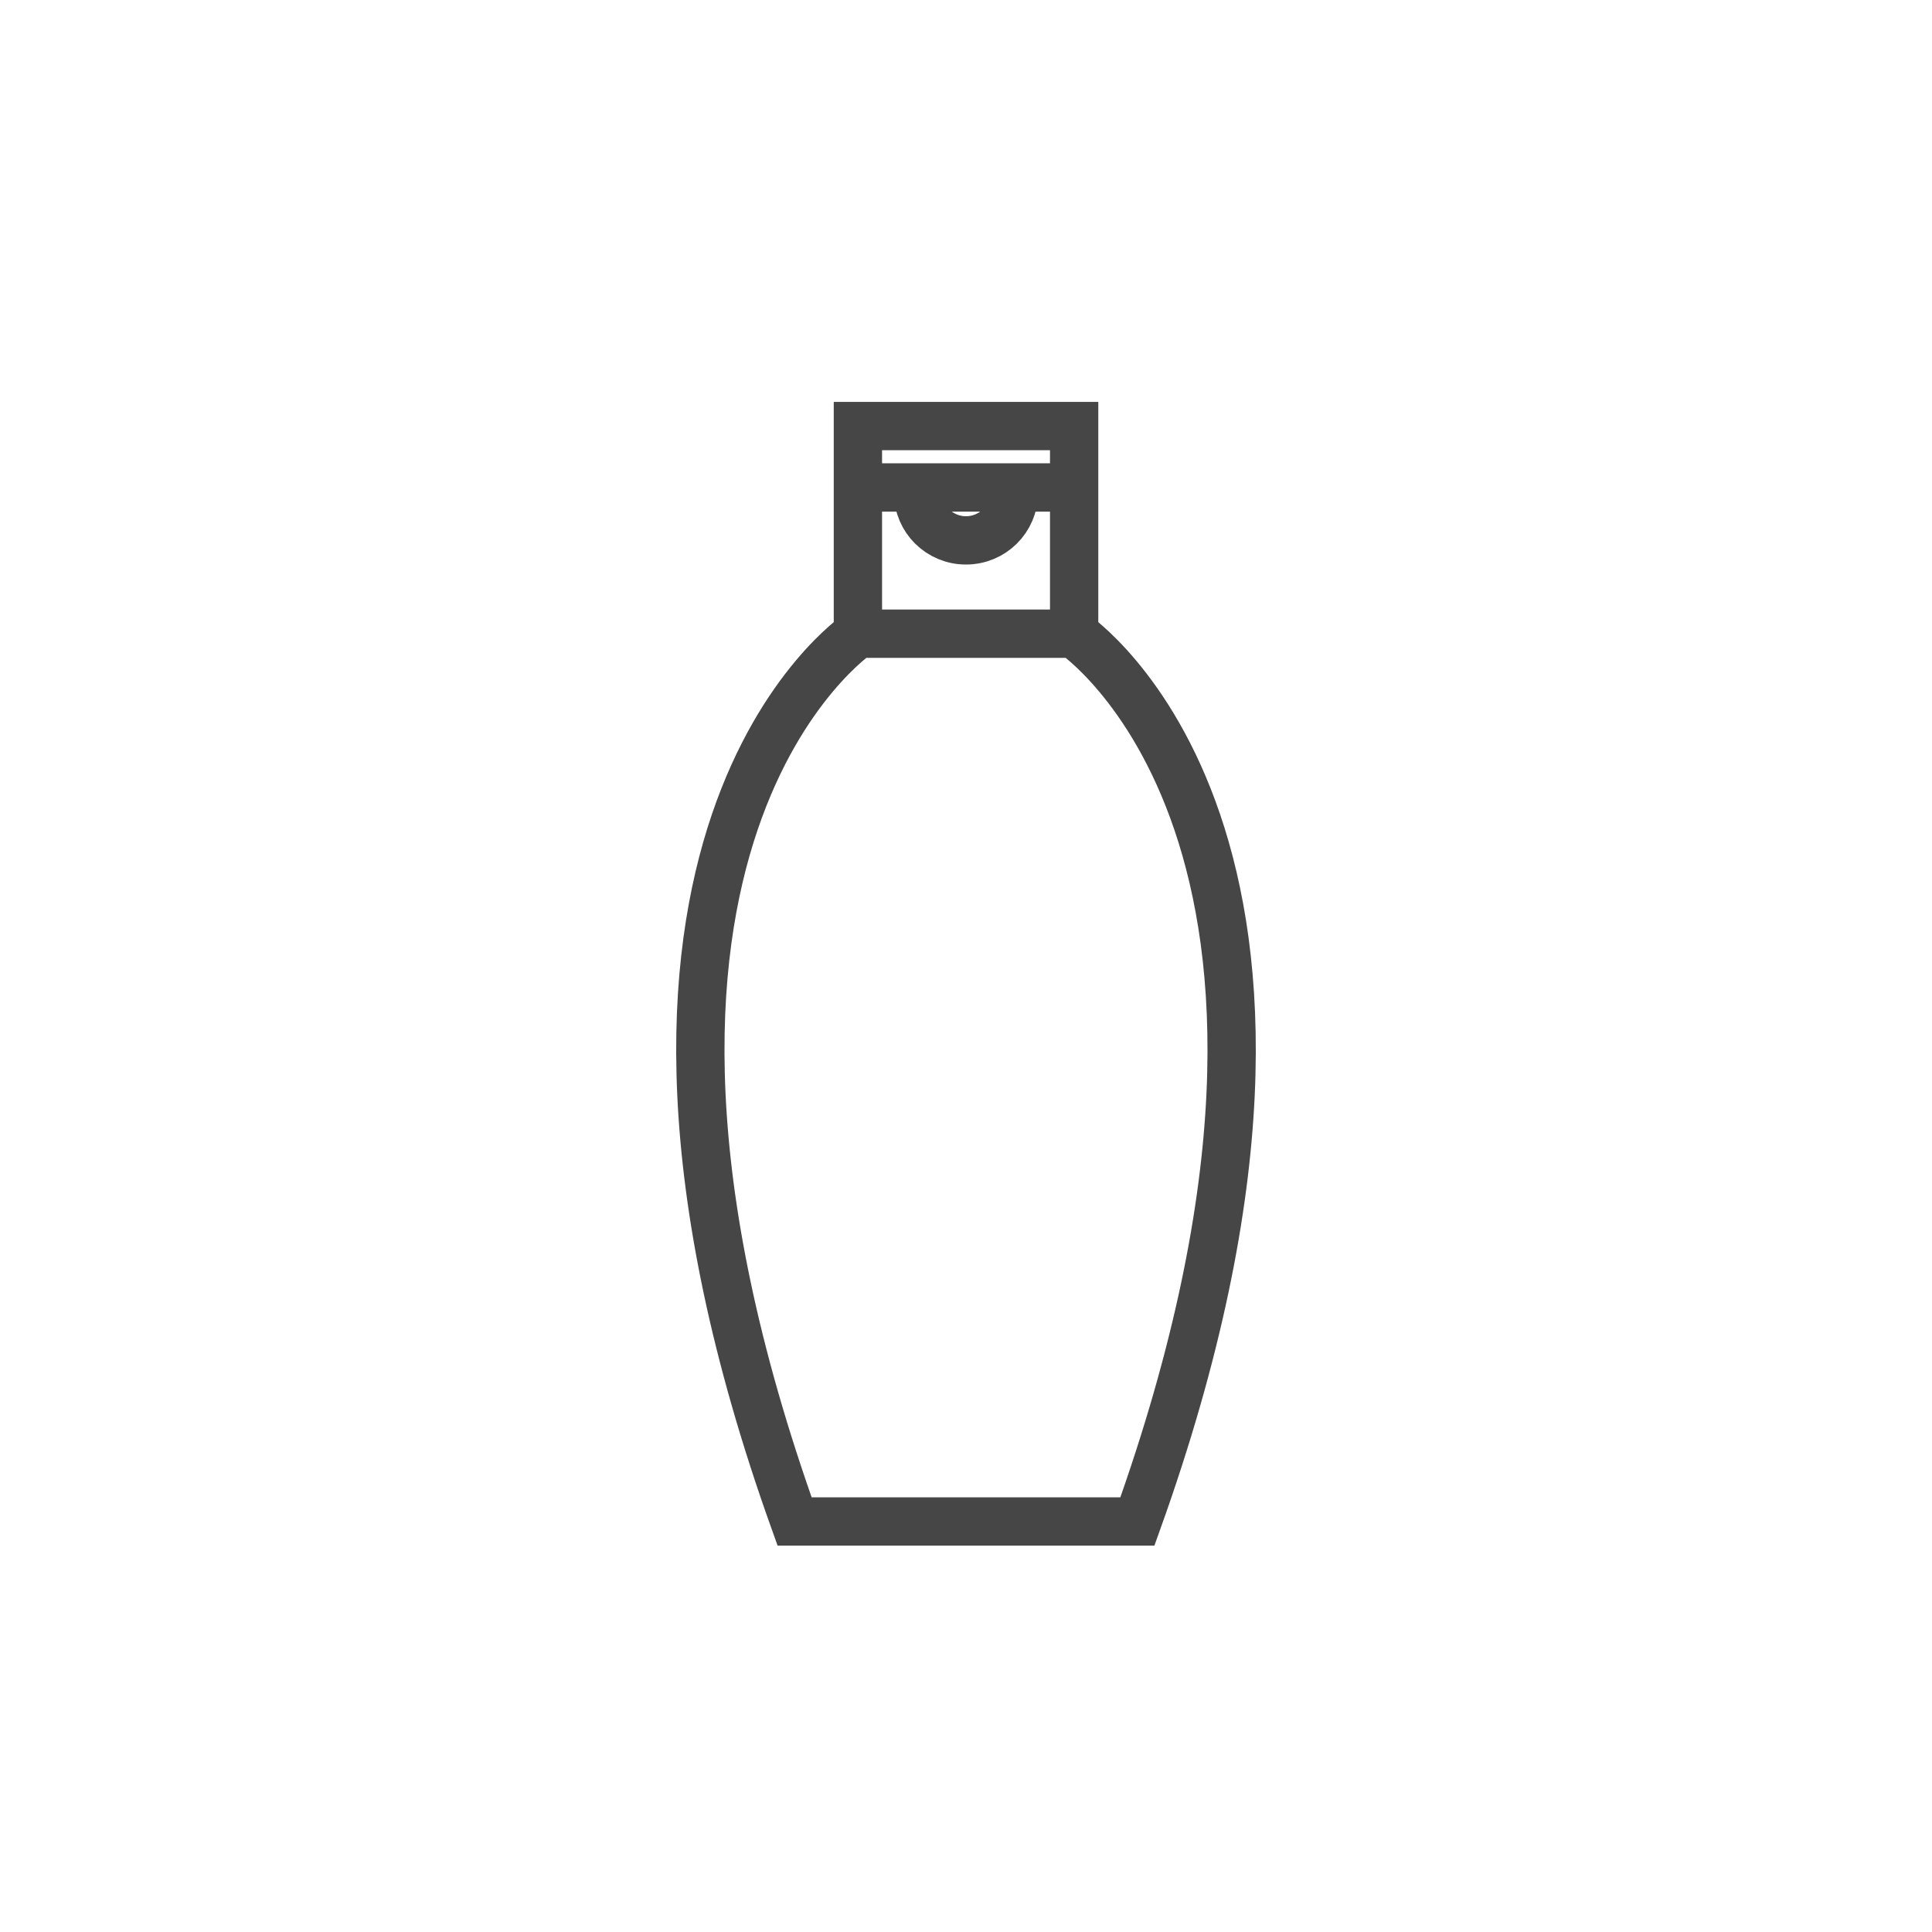 <?xml version="1.0" encoding="UTF-8" standalone="no"?>
<svg width="40px" height="40px" viewBox="0 0 40 40" version="1.1" xmlns="http://www.w3.org/2000/svg" xmlns:xlink="http://www.w3.org/1999/xlink">
    <!-- Generator: Sketch 42 (36781) - http://www.bohemiancoding.com/sketch -->
    <title>shampoo</title>
    <desc>Created with Sketch.</desc>
    <defs></defs>
    <g id="Page-1" stroke="none" stroke-width="1" fill="none" fill-rule="evenodd">
        <g id="Listing-Expand" transform="translate(-918, -1723)">
            <g id="amenities" transform="translate(288, 1406)">
                <g id="shampoo" transform="translate(630, 317)">
                    <rect id="8" fill="" x="0" y="0" width="40" height="40"></rect>
                    <polyline id="Stroke-1" stroke="#464646" points="17.762 13.12 17.762 8.821 22.239 8.821 22.239 13.12"></polyline>
                    <path d="M22.231,13.12 L17.769,13.12 C17.769,13.12 11.392,17.39 16.451,31.5 L23.549,31.5 C28.608,17.39 22.231,13.12 22.231,13.12 L22.231,13.12 Z" id="Stroke-3" stroke="#464646"></path>
                    <path d="M20.99,10.207 C20.99,10.749 20.547,11.188 19.999,11.188 C19.453,11.188 19.009,10.749 19.009,10.207" id="Stroke-5" stroke="#464646"></path>
                    <path d="M17.797,10.092 L22.196,10.092" id="Stroke-7" stroke="#464646"></path>
                </g>
            </g>
        </g>
    </g>
</svg>